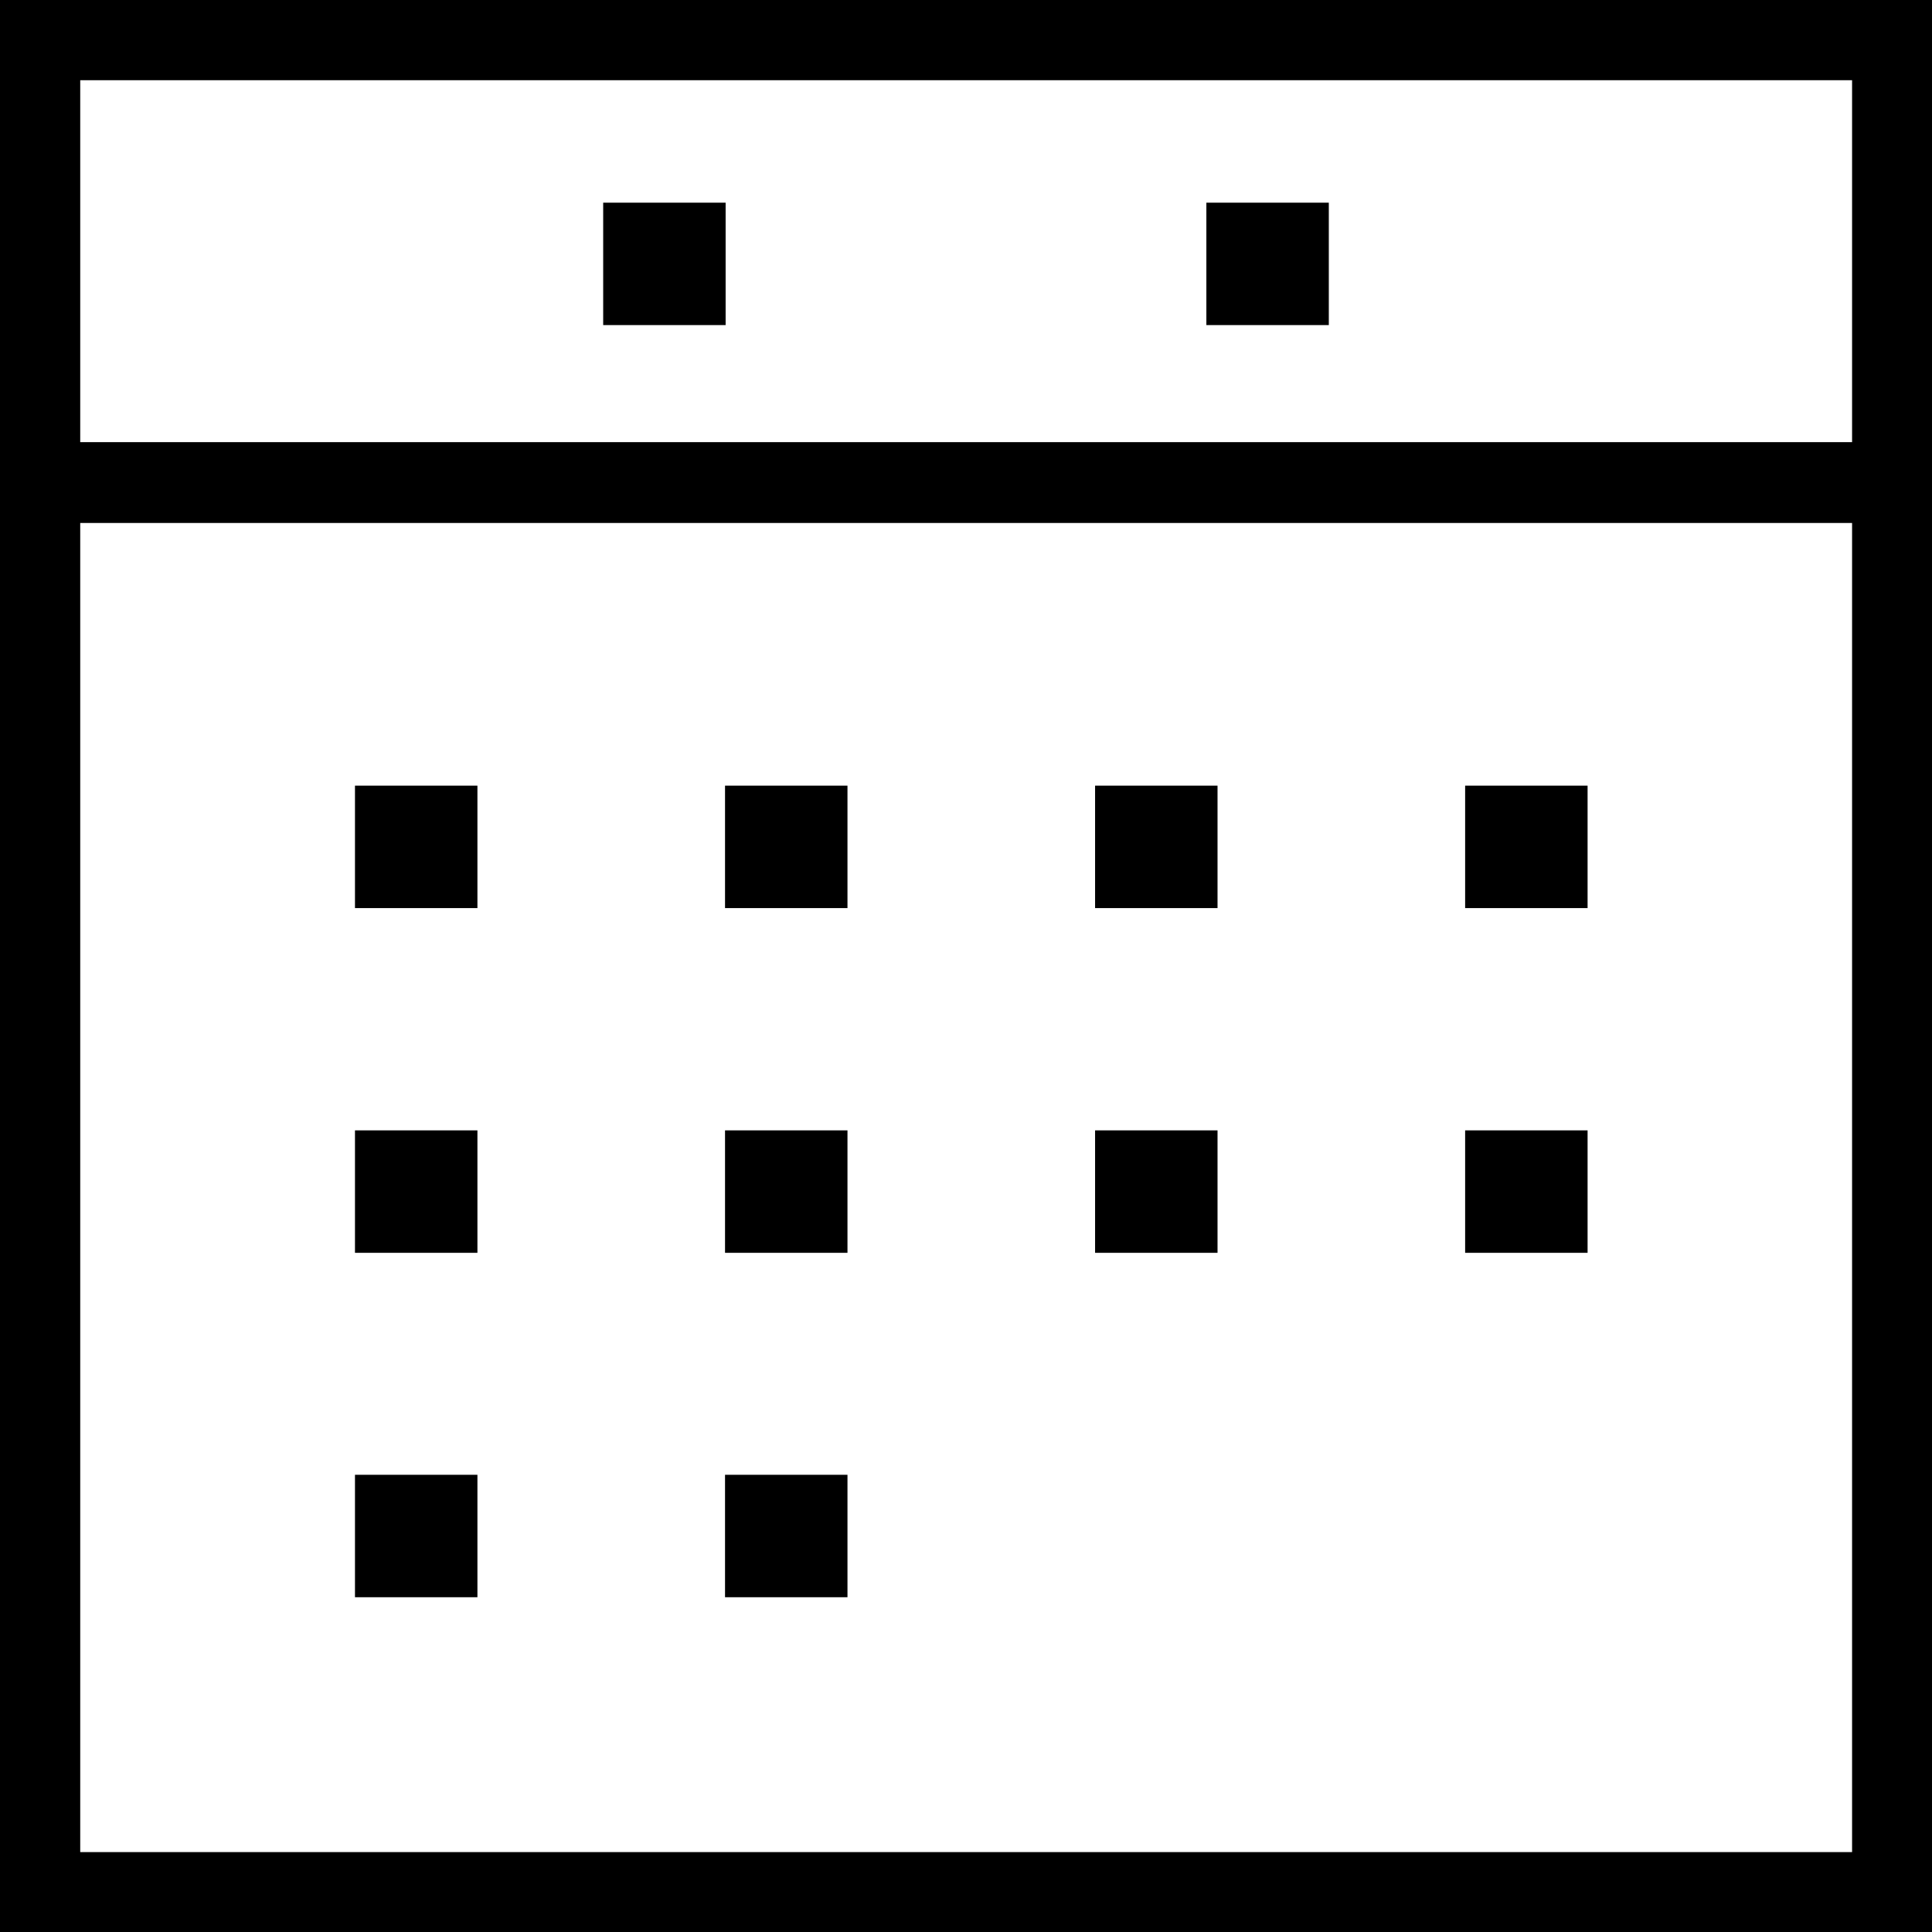 <svg xmlns="http://www.w3.org/2000/svg" viewBox="0 0 64.06 64.06"><title>cal</title><g id="レイヤー_2" data-name="レイヤー 2"><g id="レイヤー_1-2" data-name="レイヤー 1"><path d="M40,10.78h4.06V6.72H40Zm-20,0h4.06V6.72H20ZM2.66,61.41V17.34H61.41V61.41ZM61.41,2.66v12H2.66v-12ZM0,0V64.06H64.06V0Z"/><rect x="24.04" y="26.05" width="4.06" height="4.06"/><rect x="11.77" y="26.05" width="4.06" height="4.06"/><rect x="48.58" y="26.05" width="4.06" height="4.06"/><rect x="36.31" y="26.05" width="4.06" height="4.06"/><rect x="24.04" y="37.48" width="4.06" height="4.06"/><rect x="11.77" y="37.48" width="4.06" height="4.06"/><rect x="48.58" y="37.48" width="4.06" height="4.06"/><rect x="36.31" y="37.48" width="4.06" height="4.06"/><rect x="24.04" y="48.9" width="4.06" height="4.06"/><rect x="11.77" y="48.9" width="4.06" height="4.06"/></g></g></svg>